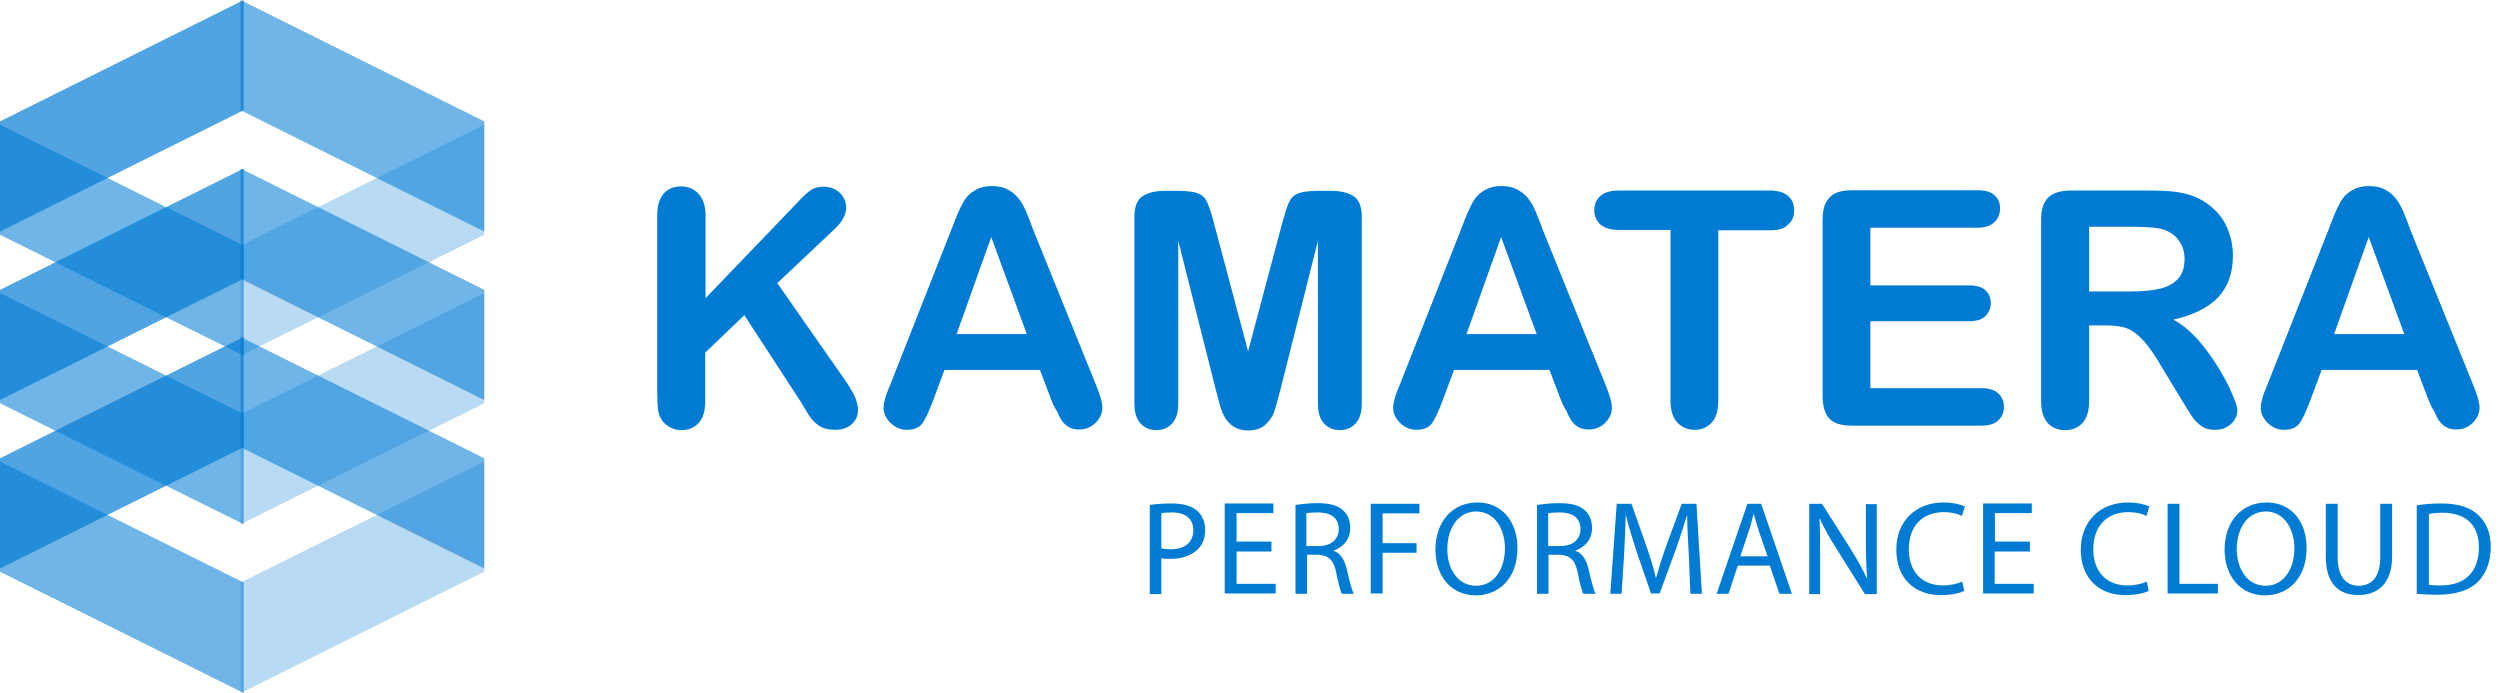 <svg width="101" height="28" viewBox="0 0 101 28" fill="none" xmlns="http://www.w3.org/2000/svg">
<path opacity="0.56" d="M9.847 28L0 23.096V18.645L9.847 23.536V28Z" fill="#007BD4"/>
<path opacity="0.28" d="M9.717 28L19.564 23.096V18.645L9.717 23.536V28Z" fill="#007BD4"/>
<path opacity="0.56" d="M9.717 13.612L19.564 18.515V22.966L9.717 18.063V13.612Z" fill="#007BD4"/>
<path opacity="0.69" d="M9.847 13.612L0 18.515V22.966L9.847 18.063V13.612Z" fill="#007BD4"/>
<path opacity="0.56" d="M9.847 21.181L0 16.29V11.839L9.847 16.73V21.181Z" fill="#007BD4"/>
<path opacity="0.28" d="M9.717 21.181L19.564 16.29V11.839L9.717 16.73V21.181Z" fill="#007BD4"/>
<path opacity="0.56" d="M9.717 6.806L19.564 11.71V16.161L9.717 11.257V6.806Z" fill="#007BD4"/>
<path opacity="0.69" d="M9.847 6.806L0 11.71V16.161L9.847 11.257V6.806Z" fill="#007BD4"/>
<path opacity="0.56" d="M9.847 14.375L0 9.484V5.033L9.847 9.924V14.375Z" fill="#007BD4"/>
<path opacity="0.28" d="M9.717 14.375L19.564 9.484V5.033L9.717 9.924V14.375Z" fill="#007BD4"/>
<path opacity="0.56" d="M9.717 0L19.564 4.904V9.355L9.717 4.451V0Z" fill="#007BD4"/>
<path opacity="0.69" d="M9.847 0L0 4.904V9.355L9.847 4.451V0Z" fill="#007BD4"/>
<path d="M28.504 8.721V12.046L32.282 8.113C32.464 7.919 32.619 7.776 32.748 7.686C32.878 7.595 33.046 7.543 33.253 7.543C33.525 7.543 33.758 7.621 33.926 7.789C34.094 7.957 34.184 8.152 34.184 8.384C34.184 8.669 34.042 8.941 33.745 9.226L31.403 11.438L34.094 15.294C34.288 15.566 34.43 15.799 34.521 15.993C34.611 16.187 34.663 16.394 34.663 16.575C34.663 16.782 34.586 16.976 34.417 17.131C34.249 17.287 34.029 17.364 33.745 17.364C33.473 17.364 33.253 17.312 33.085 17.196C32.916 17.079 32.774 16.924 32.658 16.743C32.541 16.549 32.438 16.381 32.347 16.226L30.07 12.732L28.491 14.246V16.212C28.491 16.614 28.401 16.898 28.22 17.092C28.038 17.287 27.806 17.377 27.521 17.377C27.353 17.377 27.198 17.338 27.042 17.248C26.887 17.157 26.77 17.041 26.693 16.898C26.628 16.782 26.589 16.64 26.576 16.471C26.564 16.316 26.55 16.083 26.55 15.773V8.708C26.55 8.32 26.641 8.022 26.809 7.828C26.977 7.634 27.21 7.531 27.508 7.531C27.793 7.531 28.026 7.621 28.207 7.815C28.414 8.035 28.504 8.333 28.504 8.721Z" fill="#007BD4"/>
<path d="M42.465 16.135L42.012 14.944H38.157L37.704 16.16C37.523 16.639 37.38 16.95 37.251 17.118C37.121 17.286 36.914 17.364 36.63 17.364C36.384 17.364 36.177 17.273 35.983 17.092C35.802 16.911 35.698 16.717 35.698 16.484C35.698 16.355 35.724 16.225 35.763 16.083C35.802 15.941 35.879 15.746 35.983 15.501L38.415 9.329C38.48 9.148 38.571 8.941 38.661 8.695C38.765 8.449 38.868 8.242 38.972 8.074C39.088 7.905 39.231 7.776 39.412 7.673C39.593 7.569 39.813 7.517 40.072 7.517C40.343 7.517 40.563 7.569 40.744 7.673C40.926 7.776 41.068 7.905 41.184 8.061C41.301 8.216 41.391 8.397 41.469 8.578C41.547 8.759 41.637 9.005 41.754 9.316L44.238 15.449C44.432 15.915 44.535 16.251 44.535 16.471C44.535 16.691 44.445 16.898 44.264 17.079C44.083 17.26 43.863 17.351 43.604 17.351C43.449 17.351 43.319 17.325 43.216 17.273C43.112 17.221 43.022 17.144 42.944 17.053C42.866 16.963 42.789 16.82 42.711 16.626C42.595 16.458 42.517 16.29 42.465 16.135ZM38.648 13.495H41.482L40.046 9.575L38.648 13.495Z" fill="#007BD4"/>
<path d="M49.129 15.786L47.602 9.73V16.29C47.602 16.652 47.525 16.924 47.356 17.105C47.188 17.287 46.981 17.377 46.709 17.377C46.451 17.377 46.244 17.287 46.075 17.105C45.907 16.924 45.83 16.652 45.83 16.29V8.773C45.83 8.359 45.933 8.074 46.153 7.932C46.373 7.789 46.658 7.712 47.033 7.712H47.628C47.99 7.712 48.249 7.75 48.404 7.815C48.573 7.88 48.689 7.996 48.767 8.165C48.844 8.333 48.935 8.604 49.038 8.993L50.423 14.194L51.807 8.993C51.911 8.617 52.002 8.333 52.079 8.165C52.157 7.996 52.273 7.88 52.441 7.815C52.61 7.75 52.868 7.712 53.218 7.712H53.813C54.175 7.712 54.473 7.789 54.693 7.932C54.913 8.074 55.016 8.359 55.016 8.773V16.29C55.016 16.652 54.939 16.924 54.77 17.105C54.602 17.287 54.395 17.377 54.123 17.377C53.865 17.377 53.658 17.287 53.489 17.105C53.321 16.924 53.244 16.652 53.244 16.29V9.73L51.717 15.786C51.613 16.174 51.536 16.471 51.471 16.652C51.406 16.834 51.29 17.002 51.122 17.157C50.953 17.312 50.721 17.39 50.423 17.39C50.203 17.39 50.009 17.338 49.854 17.248C49.698 17.144 49.582 17.028 49.491 16.872C49.401 16.717 49.336 16.549 49.284 16.368C49.233 16.174 49.181 15.98 49.129 15.786Z" fill="#007BD4"/>
<path d="M63.051 16.135L62.598 14.944H58.743L58.29 16.16C58.109 16.639 57.966 16.95 57.837 17.118C57.708 17.286 57.5 17.364 57.216 17.364C56.97 17.364 56.763 17.273 56.569 17.092C56.388 16.911 56.284 16.717 56.284 16.484C56.284 16.355 56.31 16.225 56.349 16.083C56.388 15.941 56.465 15.746 56.569 15.501L59.001 9.329C59.066 9.148 59.157 8.941 59.247 8.695C59.351 8.449 59.454 8.242 59.558 8.074C59.661 7.905 59.816 7.776 59.998 7.673C60.179 7.569 60.399 7.517 60.657 7.517C60.929 7.517 61.149 7.569 61.33 7.673C61.511 7.776 61.654 7.905 61.77 8.061C61.887 8.216 61.977 8.397 62.055 8.578C62.133 8.759 62.223 9.005 62.34 9.316L64.824 15.449C65.018 15.915 65.121 16.251 65.121 16.471C65.121 16.691 65.031 16.898 64.85 17.079C64.669 17.26 64.449 17.351 64.19 17.351C64.035 17.351 63.905 17.325 63.802 17.273C63.698 17.221 63.608 17.144 63.53 17.053C63.452 16.963 63.375 16.82 63.297 16.626C63.181 16.458 63.116 16.29 63.051 16.135ZM59.247 13.495H62.081L60.645 9.575L59.247 13.495Z" fill="#007BD4"/>
<path d="M71.513 9.303H69.417V16.199C69.417 16.601 69.327 16.885 69.146 17.079C68.964 17.273 68.744 17.364 68.46 17.364C68.175 17.364 67.942 17.26 67.761 17.066C67.58 16.872 67.489 16.575 67.489 16.186V9.29H65.393C65.07 9.29 64.824 9.212 64.656 9.07C64.501 8.928 64.41 8.734 64.41 8.501C64.41 8.255 64.487 8.061 64.656 7.918C64.824 7.776 65.057 7.698 65.38 7.698H71.5C71.837 7.698 72.083 7.776 72.238 7.918C72.406 8.061 72.484 8.255 72.484 8.501C72.484 8.747 72.406 8.928 72.238 9.07C72.096 9.238 71.85 9.303 71.513 9.303Z" fill="#007BD4"/>
<path d="M79.898 9.2H75.563V11.529H79.548C79.846 11.529 80.066 11.593 80.208 11.723C80.35 11.852 80.428 12.033 80.428 12.24C80.428 12.447 80.35 12.629 80.208 12.771C80.066 12.913 79.846 12.978 79.548 12.978H75.563V15.682H80.04C80.338 15.682 80.57 15.747 80.726 15.889C80.881 16.031 80.959 16.212 80.959 16.445C80.959 16.665 80.881 16.846 80.726 16.989C80.57 17.131 80.351 17.196 80.04 17.196H74.813C74.399 17.196 74.088 17.105 73.907 16.911C73.726 16.717 73.635 16.42 73.635 16.006V8.863C73.635 8.592 73.674 8.359 73.765 8.19C73.855 8.022 73.972 7.893 74.153 7.802C74.334 7.725 74.554 7.686 74.826 7.686H79.898C80.208 7.686 80.428 7.75 80.584 7.893C80.739 8.035 80.803 8.203 80.803 8.423C80.803 8.643 80.726 8.824 80.584 8.967C80.441 9.109 80.208 9.2 79.898 9.2Z" fill="#007BD4"/>
<path d="M85.073 13.146H84.4V16.199C84.4 16.601 84.31 16.898 84.129 17.092C83.947 17.286 83.715 17.377 83.43 17.377C83.119 17.377 82.886 17.273 82.718 17.079C82.55 16.885 82.46 16.587 82.46 16.199V8.889C82.46 8.475 82.55 8.177 82.744 7.983C82.925 7.802 83.236 7.698 83.65 7.698H86.781C87.208 7.698 87.583 7.711 87.894 7.75C88.204 7.789 88.476 7.867 88.722 7.97C89.019 8.1 89.278 8.281 89.511 8.514C89.744 8.747 89.912 9.018 90.029 9.329C90.145 9.639 90.21 9.963 90.21 10.312C90.21 11.024 90.016 11.58 89.615 12.007C89.214 12.434 88.606 12.732 87.803 12.913C88.14 13.094 88.476 13.366 88.787 13.715C89.097 14.064 89.369 14.44 89.615 14.841C89.861 15.242 90.055 15.604 90.184 15.928C90.326 16.251 90.391 16.471 90.391 16.587C90.391 16.717 90.352 16.833 90.275 16.963C90.197 17.092 90.081 17.183 89.951 17.26C89.809 17.338 89.653 17.364 89.472 17.364C89.252 17.364 89.071 17.312 88.929 17.209C88.787 17.105 88.657 16.976 88.554 16.82C88.45 16.665 88.308 16.432 88.127 16.135L87.35 14.854C87.079 14.388 86.833 14.026 86.613 13.78C86.393 13.534 86.173 13.366 85.953 13.275C85.733 13.185 85.409 13.146 85.073 13.146ZM86.173 9.161H84.4V11.774H86.121C86.587 11.774 86.975 11.735 87.286 11.658C87.596 11.58 87.842 11.438 88.01 11.244C88.178 11.05 88.256 10.791 88.256 10.454C88.256 10.196 88.191 9.963 88.049 9.756C87.92 9.549 87.726 9.406 87.493 9.303C87.273 9.212 86.833 9.161 86.173 9.161Z" fill="#007BD4"/>
<path d="M98.103 16.135L97.65 14.944H93.794L93.341 16.16C93.16 16.639 93.018 16.95 92.888 17.118C92.759 17.286 92.552 17.364 92.267 17.364C92.022 17.364 91.814 17.273 91.62 17.092C91.439 16.911 91.336 16.717 91.336 16.484C91.336 16.355 91.362 16.225 91.4 16.083C91.439 15.941 91.517 15.746 91.62 15.501L94.053 9.329C94.118 9.148 94.208 8.941 94.299 8.695C94.402 8.449 94.506 8.242 94.609 8.074C94.713 7.905 94.868 7.776 95.049 7.673C95.23 7.569 95.45 7.517 95.709 7.517C95.981 7.517 96.201 7.569 96.382 7.673C96.563 7.776 96.705 7.905 96.822 8.061C96.938 8.216 97.029 8.397 97.106 8.578C97.184 8.759 97.275 9.005 97.391 9.316L99.875 15.449C100.069 15.915 100.173 16.251 100.173 16.471C100.173 16.691 100.082 16.898 99.901 17.079C99.72 17.26 99.5 17.351 99.241 17.351C99.086 17.351 98.957 17.325 98.853 17.273C98.75 17.221 98.659 17.144 98.582 17.053C98.504 16.963 98.426 16.82 98.349 16.626C98.232 16.458 98.167 16.29 98.103 16.135ZM94.299 13.495H97.132L95.696 9.575L94.299 13.495Z" fill="#007BD4"/>
<path d="M46.438 20.404C46.658 20.366 46.955 20.34 47.343 20.34C47.809 20.34 48.146 20.443 48.366 20.637C48.56 20.806 48.689 21.077 48.689 21.401C48.689 21.724 48.599 21.983 48.404 22.177C48.146 22.436 47.758 22.578 47.292 22.578C47.149 22.578 47.02 22.578 46.916 22.552V24.002H46.451V20.404H46.438ZM46.916 22.151C47.02 22.177 47.149 22.19 47.305 22.19C47.874 22.19 48.21 21.905 48.21 21.414C48.21 20.935 47.861 20.702 47.356 20.702C47.149 20.702 46.994 20.715 46.916 20.741V22.151Z" fill="#007BD4"/>
<path d="M51.367 22.281H49.957V23.587H51.536V23.976H49.478V20.34H51.445V20.728H49.957V21.88H51.367V22.281Z" fill="#007BD4"/>
<path d="M52.312 20.405C52.545 20.366 52.894 20.327 53.218 20.327C53.722 20.327 54.046 20.418 54.266 20.625C54.447 20.78 54.55 21.039 54.55 21.323C54.55 21.802 54.253 22.113 53.878 22.242V22.255C54.149 22.346 54.318 22.604 54.408 22.993C54.525 23.497 54.615 23.846 54.693 23.989H54.214C54.149 23.885 54.072 23.575 53.981 23.122C53.878 22.617 53.671 22.436 53.244 22.41H52.804V23.989H52.338V20.405H52.312ZM52.791 22.061H53.27C53.774 22.061 54.085 21.789 54.085 21.375C54.085 20.909 53.748 20.702 53.244 20.702C53.024 20.702 52.855 20.715 52.778 20.741V22.061H52.791Z" fill="#007BD4"/>
<path d="M55.391 20.353H57.345V20.741H55.857V21.944H57.229V22.332H55.857V23.976H55.378V20.353H55.391Z" fill="#007BD4"/>
<path d="M61.305 22.139C61.305 23.381 60.541 24.053 59.623 24.053C58.652 24.053 57.992 23.303 57.992 22.203C57.992 21.052 58.704 20.301 59.674 20.301C60.658 20.288 61.305 21.052 61.305 22.139ZM58.471 22.19C58.471 22.967 58.885 23.665 59.635 23.665C60.373 23.665 60.8 22.98 60.8 22.151C60.8 21.427 60.425 20.663 59.635 20.663C58.859 20.676 58.471 21.401 58.471 22.19Z" fill="#007BD4"/>
<path d="M62.081 20.405C62.314 20.366 62.663 20.327 62.986 20.327C63.491 20.327 63.815 20.418 64.035 20.625C64.216 20.78 64.319 21.039 64.319 21.323C64.319 21.802 64.022 22.113 63.646 22.242V22.255C63.918 22.346 64.086 22.604 64.177 22.993C64.293 23.497 64.384 23.846 64.462 23.989H63.97C63.905 23.885 63.828 23.575 63.737 23.122C63.633 22.617 63.426 22.436 62.999 22.41H62.559V23.989H62.094V20.405H62.081ZM62.559 22.061H63.038C63.543 22.061 63.853 21.789 63.853 21.375C63.853 20.909 63.517 20.702 63.012 20.702C62.792 20.702 62.624 20.715 62.547 20.741V22.061H62.559Z" fill="#007BD4"/>
<path d="M68.227 22.397C68.201 21.892 68.162 21.271 68.162 20.831H68.149C68.02 21.246 67.878 21.711 67.696 22.216L67.049 23.976H66.7L66.105 22.242C65.937 21.724 65.794 21.259 65.691 20.831H65.678C65.665 21.284 65.639 21.892 65.613 22.436L65.51 23.989H65.057L65.316 20.353H65.911L66.532 22.113C66.687 22.565 66.804 22.953 66.894 23.342H66.907C67.011 22.979 67.127 22.578 67.295 22.113L67.942 20.353H68.537L68.757 23.989H68.292L68.227 22.397Z" fill="#007BD4"/>
<path d="M70.207 22.85L69.831 23.989H69.353L70.595 20.353H71.151L72.393 23.989H71.889L71.5 22.85H70.207ZM71.41 22.475L71.047 21.427C70.97 21.194 70.918 20.974 70.853 20.767H70.841C70.789 20.974 70.737 21.207 70.659 21.427L70.31 22.475H71.41Z" fill="#007BD4"/>
<path d="M73.092 23.989V20.353H73.609L74.774 22.19C75.033 22.617 75.253 22.992 75.421 23.368H75.434C75.395 22.889 75.382 22.436 75.382 21.88V20.366H75.822V24.002H75.343L74.192 22.164C73.933 21.763 73.7 21.349 73.519 20.948H73.506C73.532 21.401 73.532 21.841 73.532 22.449V24.002H73.092V23.989Z" fill="#007BD4"/>
<path d="M79.354 23.872C79.186 23.963 78.837 24.041 78.397 24.041C77.375 24.041 76.611 23.394 76.611 22.203C76.611 21.065 77.388 20.301 78.513 20.301C78.966 20.301 79.251 20.405 79.38 20.456L79.264 20.845C79.096 20.754 78.837 20.689 78.539 20.689C77.685 20.689 77.116 21.233 77.116 22.19C77.116 23.083 77.633 23.652 78.5 23.652C78.785 23.652 79.083 23.588 79.277 23.497L79.354 23.872Z" fill="#007BD4"/>
<path d="M81.994 22.281H80.584V23.587H82.162V23.976H80.118V20.34H82.084V20.728H80.596V21.88H82.007V22.281H81.994Z" fill="#007BD4"/>
<path d="M86.807 23.872C86.639 23.963 86.29 24.041 85.85 24.041C84.828 24.041 84.064 23.394 84.064 22.203C84.064 21.065 84.841 20.301 85.966 20.301C86.419 20.301 86.704 20.405 86.833 20.456L86.717 20.845C86.549 20.754 86.29 20.689 85.992 20.689C85.138 20.689 84.569 21.233 84.569 22.19C84.569 23.083 85.086 23.652 85.953 23.652C86.238 23.652 86.535 23.588 86.73 23.497L86.807 23.872Z" fill="#007BD4"/>
<path d="M87.571 20.353H88.049V23.587H89.602V23.976H87.571V20.353Z" fill="#007BD4"/>
<path d="M93.186 22.139C93.186 23.381 92.423 24.053 91.504 24.053C90.534 24.053 89.874 23.303 89.874 22.203C89.874 21.052 90.585 20.301 91.556 20.301C92.552 20.288 93.186 21.052 93.186 22.139ZM90.365 22.19C90.365 22.967 90.779 23.665 91.53 23.665C92.267 23.665 92.695 22.98 92.695 22.151C92.695 21.427 92.319 20.663 91.53 20.663C90.754 20.676 90.365 21.401 90.365 22.19Z" fill="#007BD4"/>
<path d="M94.441 20.353V22.514C94.441 23.316 94.803 23.665 95.282 23.665C95.813 23.665 96.162 23.316 96.162 22.514V20.353H96.641V22.475C96.641 23.587 96.058 24.04 95.269 24.04C94.532 24.04 93.962 23.626 93.962 22.488V20.353H94.441Z" fill="#007BD4"/>
<path d="M97.637 20.418C97.922 20.366 98.258 20.34 98.633 20.34C99.306 20.34 99.785 20.495 100.108 20.793C100.432 21.09 100.626 21.504 100.626 22.099C100.626 22.695 100.432 23.174 100.108 23.51C99.759 23.846 99.203 24.027 98.491 24.027C98.154 24.027 97.883 24.015 97.637 23.989V20.418ZM98.116 23.626C98.232 23.639 98.4 23.652 98.594 23.652C99.604 23.652 100.147 23.096 100.147 22.113C100.147 21.259 99.668 20.715 98.672 20.715C98.426 20.715 98.245 20.741 98.129 20.767V23.626H98.116Z" fill="#007BD4"/>
</svg>
